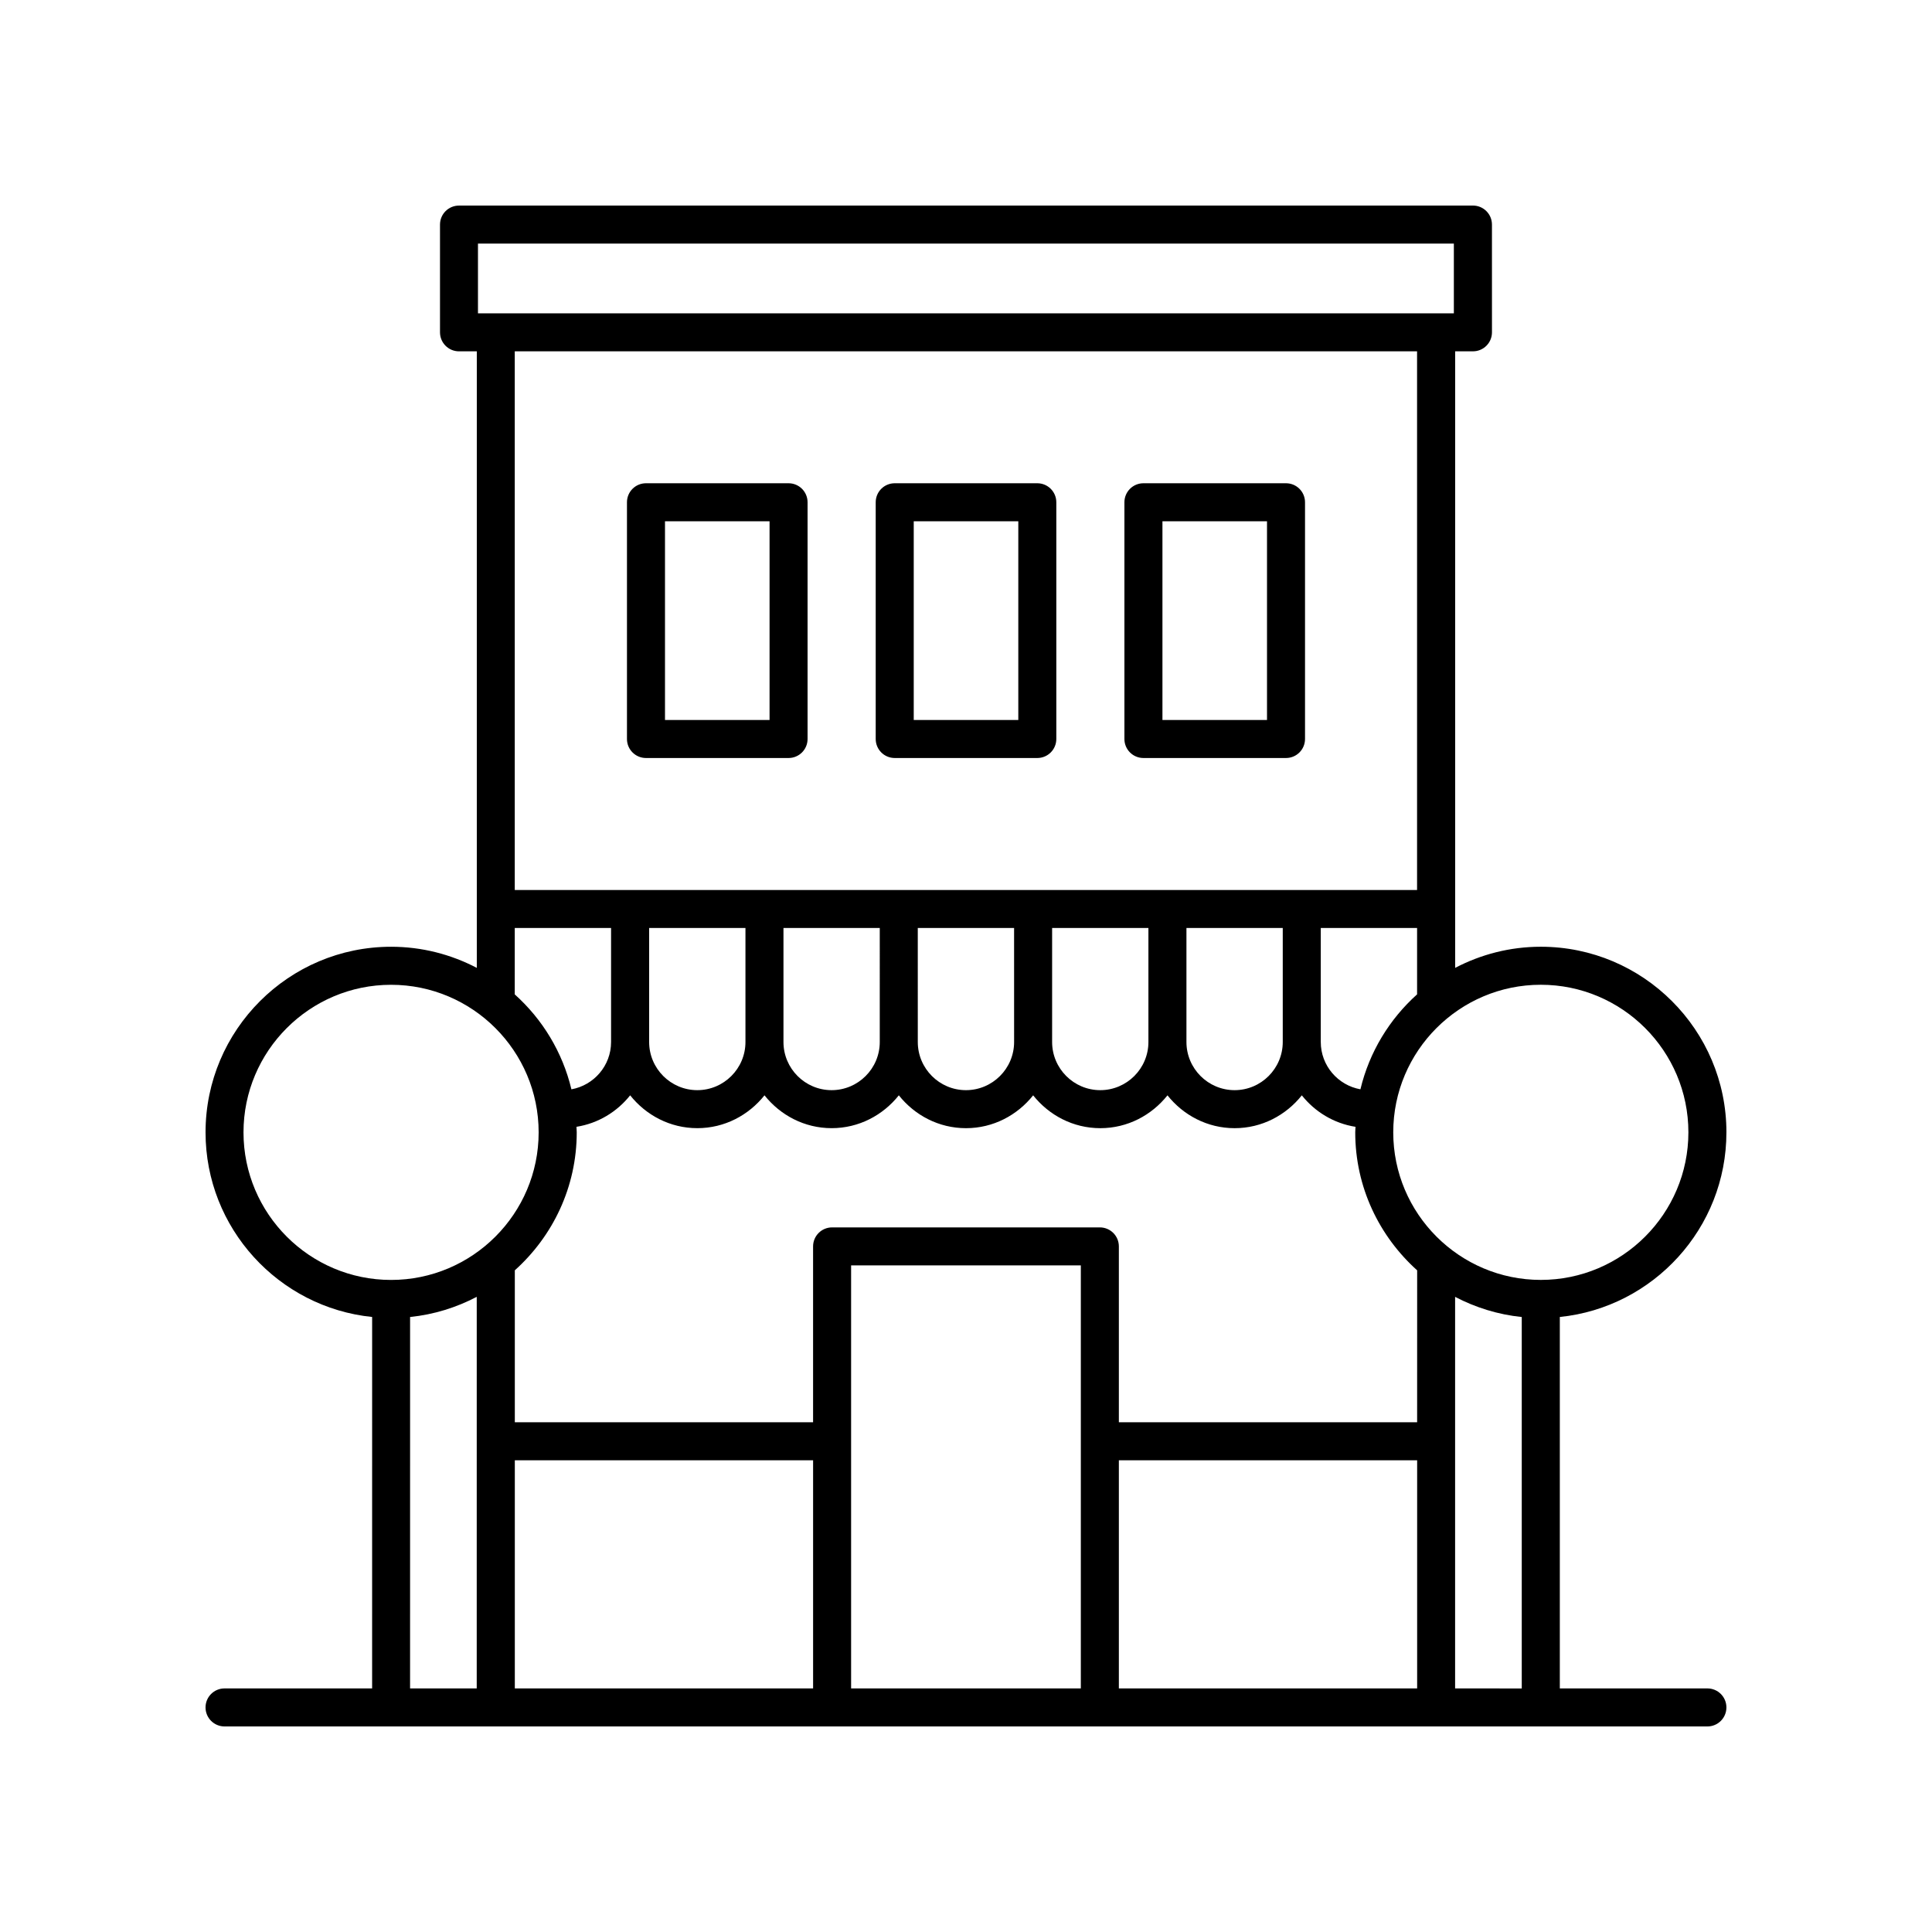 <?xml version="1.0" encoding="UTF-8"?>
<!-- Uploaded to: SVG Repo, www.svgrepo.com, Generator: SVG Repo Mixer Tools -->
<svg fill="#000000" width="800px" height="800px" version="1.1" viewBox="144 144 512 512" xmlns="http://www.w3.org/2000/svg">
 <g>
  <path d="m315.19 344.88h37.785c2.785 0 5.039-2.254 5.039-5.039v-62.734c0-2.785-2.254-5.039-5.039-5.039h-37.785c-2.785 0-5.039 2.254-5.039 5.039v62.734c0 2.785 2.254 5.039 5.039 5.039zm5.039-62.734h27.711v52.66h-27.711z"/>
  <path d="m381.11 344.88h37.785c2.785 0 5.039-2.254 5.039-5.039v-62.734c0-2.785-2.254-5.039-5.039-5.039h-37.785c-2.785 0-5.039 2.254-5.039 5.039v62.734c0 2.785 2.254 5.039 5.039 5.039zm5.039-62.734h27.711v52.66h-27.711z"/>
  <path d="m447.02 344.88h37.785c2.785 0 5.039-2.254 5.039-5.039v-62.734c0-2.785-2.254-5.039-5.039-5.039h-37.785c-2.785 0-5.039 2.254-5.039 5.039v62.734c0 2.785 2.254 5.039 5.039 5.039zm5.039-62.734h27.711v52.66h-27.711z"/>
  <path d="m601.52 444.08c0-27.117-22.066-49.184-49.184-49.184-8.188 0-15.902 2.039-22.699 5.598l-0.004-163.39h4.715c2.785 0 5.039-2.254 5.039-5.039l-0.004-28.551c0-2.785-2.254-5.039-5.039-5.039l-268.7 0.004c-2.785 0-5.039 2.254-5.039 5.039v28.551c0 2.785 2.254 5.039 5.039 5.039h4.715v163.39c-6.801-3.555-14.512-5.598-22.699-5.598-27.125-0.004-49.188 22.062-49.188 49.184 0 25.418 19.387 46.398 44.148 48.93l-0.004 98.434h-39.109c-2.785 0-5.039 2.254-5.039 5.039s2.254 5.039 5.039 5.039h392.97c2.785 0 5.039-2.254 5.039-5.039s-2.254-5.039-5.039-5.039h-39.109v-98.434c24.762-2.531 44.148-23.512 44.148-48.93zm-10.078 0c0 21.562-17.543 39.109-39.109 39.109-21.562 0-39.109-17.547-39.109-39.109s17.543-39.109 39.109-39.109c21.566 0 39.109 17.543 39.109 39.109zm-311.01 86.906h79.047v60.457h-79.047zm150 60.457h-60.879v-112.1h60.879zm10.078-60.457h79.047v60.457h-79.047zm79.043-10.074h-79.043v-46.602c0-2.785-2.254-5.039-5.039-5.039h-70.957c-2.785 0-5.039 2.254-5.039 5.039v46.602h-79.043v-40.266c10.043-9.012 16.41-22.043 16.41-36.566 0-0.492-0.059-0.973-0.074-1.465 5.758-0.914 10.75-3.973 14.23-8.344 4.188 5.262 10.566 8.703 17.801 8.703 7.234 0 13.613-3.445 17.801-8.703 4.188 5.262 10.566 8.703 17.797 8.703 7.234 0 13.613-3.445 17.801-8.703 4.184 5.262 10.562 8.707 17.797 8.707s13.613-3.445 17.801-8.703c4.188 5.262 10.566 8.703 17.801 8.703 7.231 0 13.609-3.445 17.797-8.703 4.188 5.262 10.566 8.703 17.801 8.703s13.613-3.445 17.801-8.703c3.481 4.371 8.473 7.43 14.23 8.344-0.016 0.492-0.074 0.969-0.074 1.465 0 14.523 6.367 27.555 16.41 36.566zm-178-130.99v30.219c0 7.035-5.727 12.762-12.762 12.762-7.035 0-12.762-5.727-12.762-12.762v-30.219zm142.39 30.219c0 7.035-5.727 12.762-12.762 12.762-7.035 0-12.762-5.727-12.762-12.762v-30.219h25.523zm-35.602 0c0 7.035-5.723 12.762-12.758 12.762s-12.762-5.727-12.762-12.762v-30.219h25.52zm-35.594 0c0 7.035-5.727 12.762-12.762 12.762s-12.762-5.727-12.762-12.762l-0.004-30.219h25.523zm-35.602 0c0 7.035-5.727 12.762-12.762 12.762-7.035 0-12.758-5.727-12.758-12.762v-30.219h25.52zm127.38 12.535c-5.961-1.07-10.508-6.269-10.508-12.535v-30.219h25.523v17.594c-7.32 6.57-12.656 15.281-15.016 25.16zm-233.86-224.12h258.62v18.477h-258.62zm248.87 28.551v142.75h-239.12v-142.75zm-239.12 152.82h25.523v30.219c0 6.262-4.547 11.461-10.508 12.535-2.359-9.879-7.695-18.59-15.02-25.16zm-71.887 54.16c0-21.562 17.543-39.109 39.109-39.109 21.562 0 39.109 17.543 39.109 39.109 0 21.562-17.543 39.109-39.109 39.109s-39.109-17.547-39.109-39.109zm44.148 48.93c6.32-0.645 12.277-2.523 17.664-5.34l-0.004 103.77h-17.664zm276.94 98.434v-103.77c5.387 2.816 11.344 4.695 17.664 5.34v98.434z"/>
 </g>
</svg>